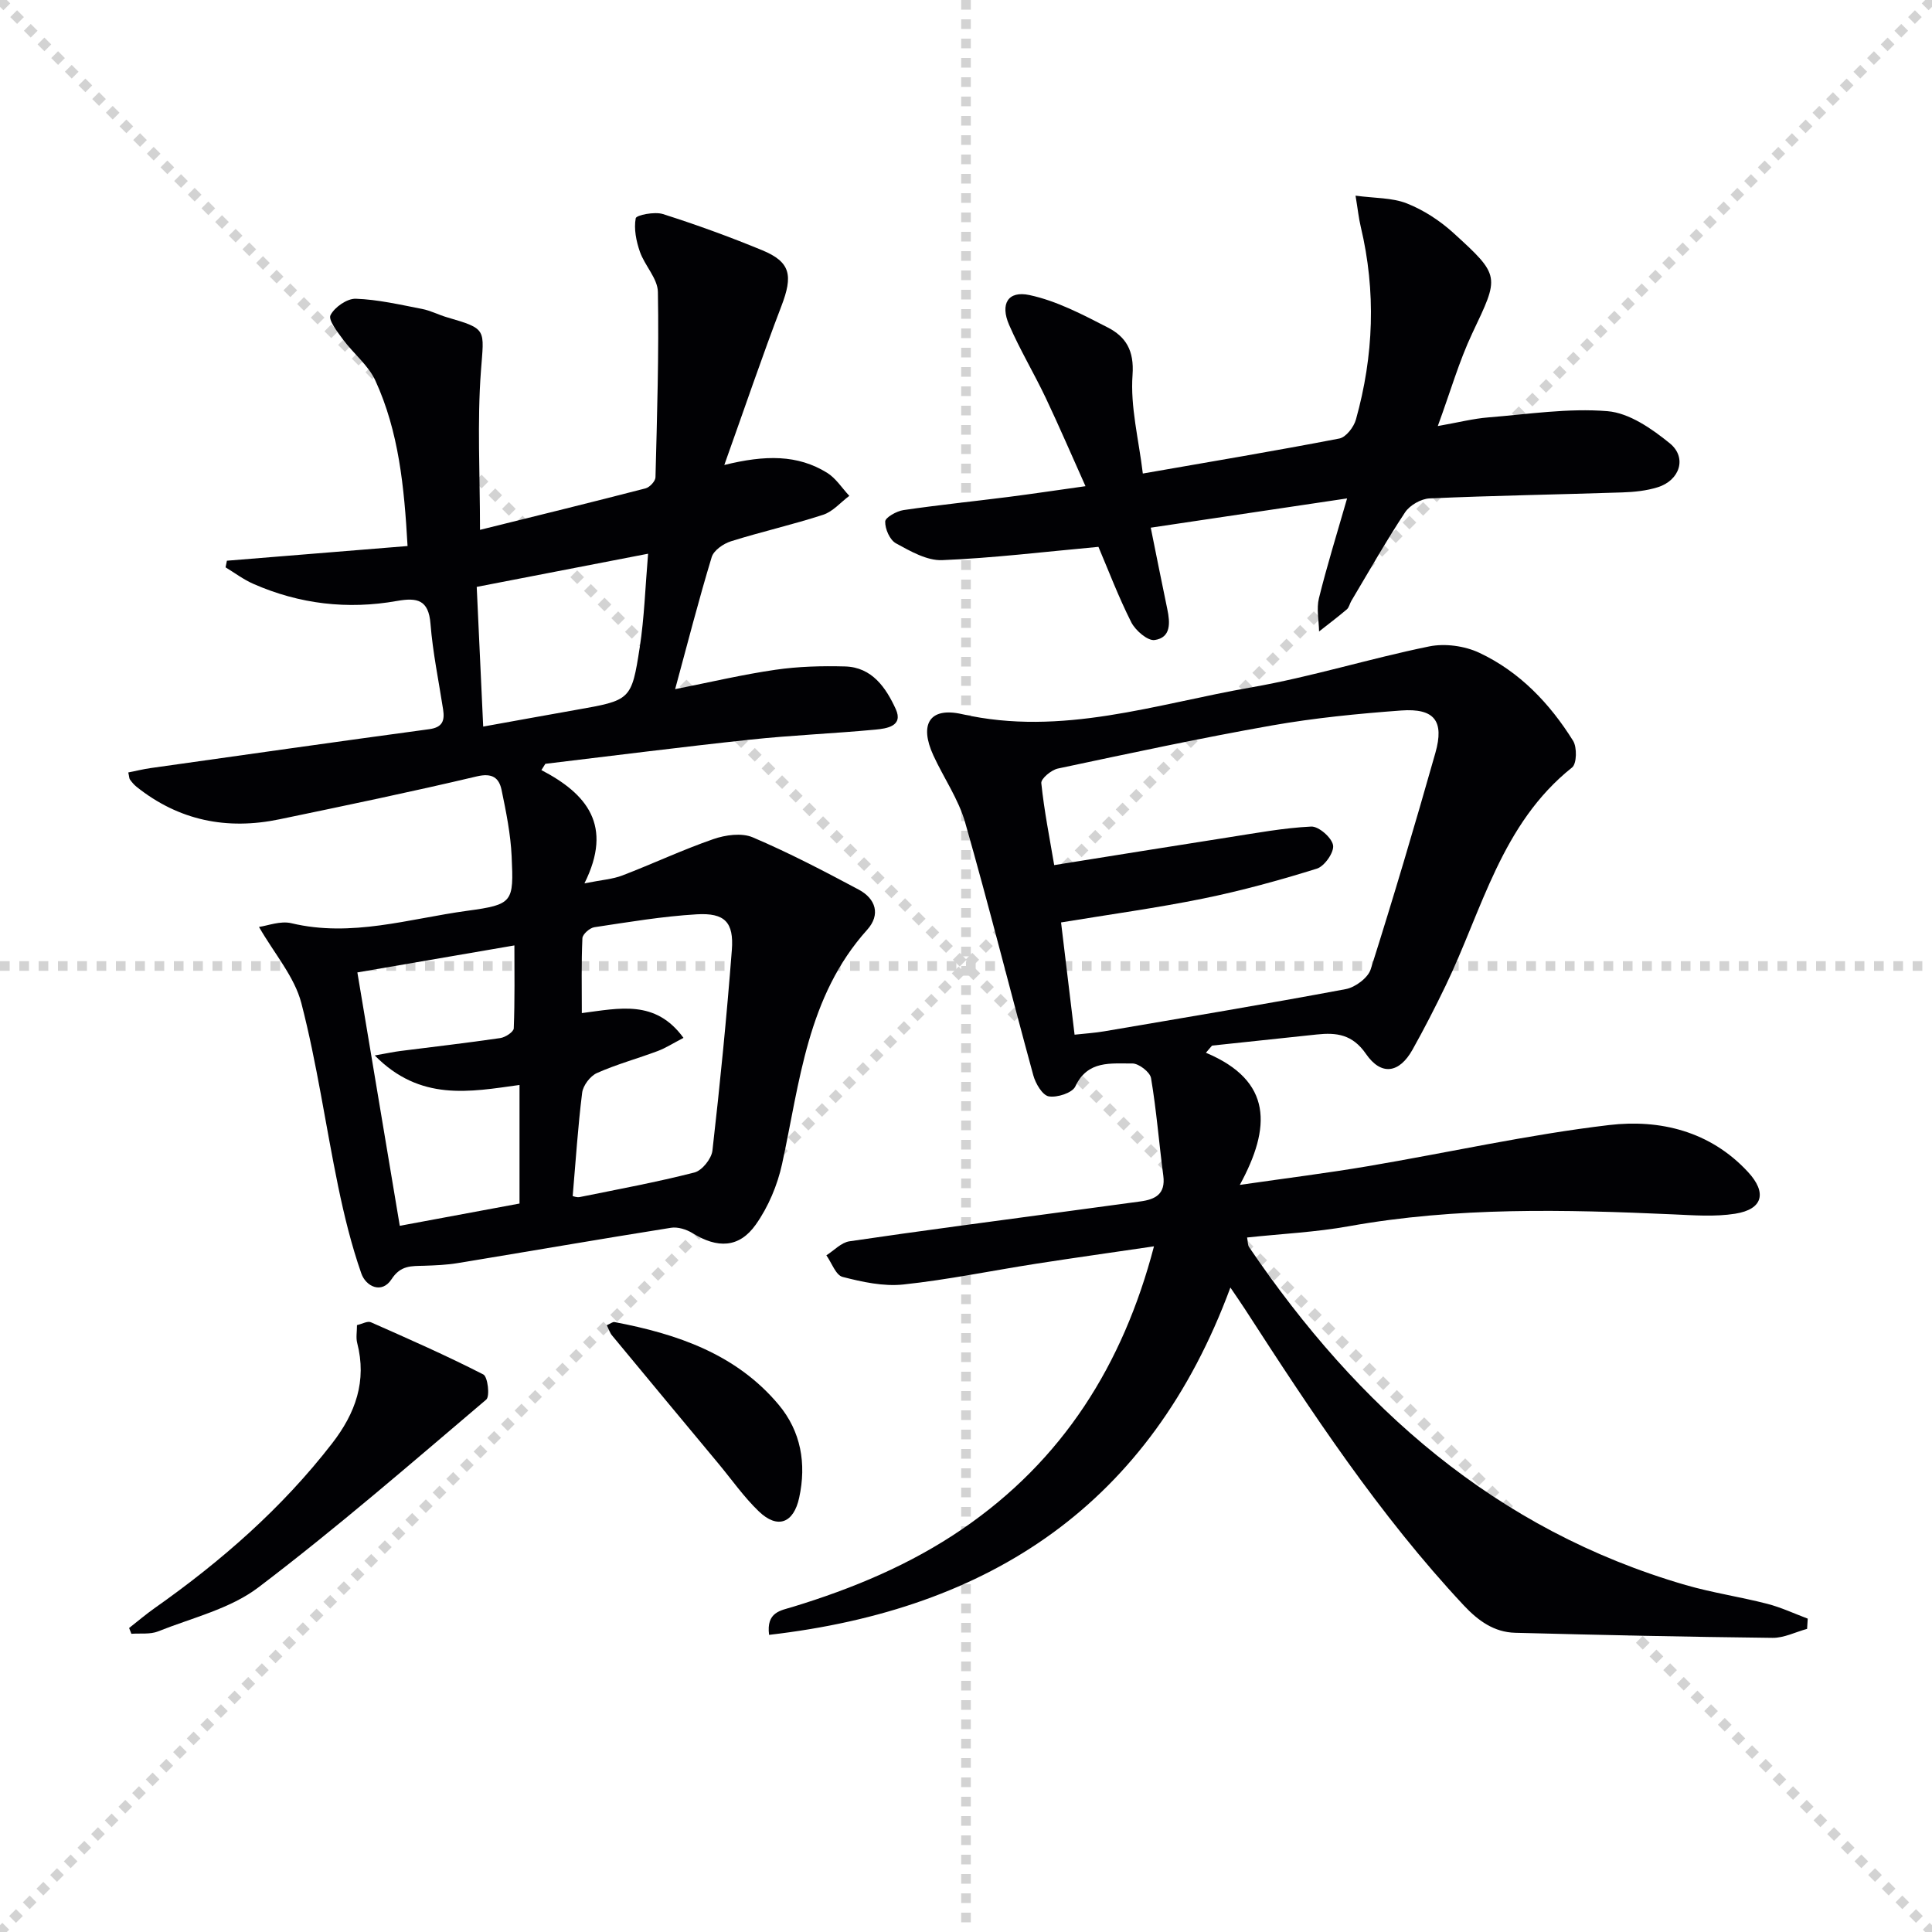 <svg enable-background="new 0 0 400 400" viewBox="0 0 400 400" xmlns="http://www.w3.org/2000/svg"><g stroke="lightgray" stroke-dasharray="1,1" stroke-width="1" transform="scale(2, 2)"><line x1="0" y1="0" x2="200" y2="200"></line><line x1="200" y1="0" x2="0" y2="200"></line><line x1="100" y1="0" x2="100" y2="200"></line><line x1="0" y1="100" x2="200" y2="100"></line></g><g fill="#010104"><path d="m112.09 159.44c9.41 4.9 14.9 11.46 8.91 23.45 3.6-.72 5.84-.86 7.84-1.63 6.32-2.42 12.46-5.32 18.85-7.53 2.5-.87 5.86-1.34 8.15-.37 7.49 3.19 14.75 6.98 21.94 10.82 3.54 1.89 4.58 5.18 1.76 8.32-12.44 13.83-13.93 31.51-17.62 48.49-.96 4.39-2.85 8.88-5.43 12.53-3.46 4.9-7.96 4.98-13.13 1.78-1.25-.77-3.05-1.33-4.45-1.1-14.73 2.34-29.43 4.89-44.15 7.31-2.28.38-4.62.47-6.93.55-2.62.08-4.87-.14-6.76 2.78-2.03 3.13-5.32 1.51-6.26-1.18-2.05-5.86-3.54-11.95-4.8-18.04-2.61-12.64-4.39-25.47-7.62-37.94-1.42-5.46-5.57-10.2-8.77-15.77 1.77-.24 4.43-1.31 6.7-.77 12.45 2.98 24.37-.93 36.41-2.57 9.51-1.29 9.64-1.78 9.2-11.27-.21-4.6-1.14-9.2-2.08-13.73-.53-2.54-1.93-3.58-5.12-2.83-13.57 3.21-27.23 6.05-40.89 8.89-10.85 2.26-20.82.27-29.59-6.75-.51-.41-.94-.93-1.33-1.46-.18-.24-.16-.62-.36-1.49 1.56-.31 3.09-.69 4.64-.91 19.22-2.71 38.44-5.45 57.67-8.05 2.79-.38 3.22-1.8 2.87-4.09-.91-5.9-2.14-11.78-2.61-17.72-.39-4.98-2.74-5.48-6.93-4.74-10.23 1.82-20.21.66-29.75-3.54-2.03-.89-3.84-2.26-5.75-3.42.09-.46.19-.91.28-1.37 12.36-1.01 24.72-2.01 37.4-3.04-.69-12.34-1.83-23.7-6.66-34.25-1.45-3.17-4.53-5.58-6.67-8.47-1.17-1.59-3.13-4.08-2.62-5.08.84-1.66 3.44-3.46 5.23-3.4 4.59.16 9.16 1.23 13.71 2.11 1.78.34 3.45 1.23 5.2 1.74 8.37 2.44 7.65 2.38 7 11.14-.79 10.58-.19 21.27-.19 32.86 11.57-2.87 22.95-5.66 34.28-8.59.85-.22 2.03-1.48 2.05-2.29.33-12.79.73-25.59.5-38.38-.05-2.79-2.73-5.45-3.73-8.33-.76-2.19-1.27-4.73-.86-6.92.12-.66 3.92-1.42 5.63-.87 6.95 2.21 13.82 4.71 20.56 7.49 5.89 2.44 6.4 5.22 3.97 11.56-4.01 10.47-7.6 21.1-11.82 32.9 8.47-2.1 15.19-2.16 21.29 1.62 1.82 1.13 3.08 3.16 4.59 4.77-1.79 1.34-3.39 3.25-5.4 3.91-6.3 2.06-12.79 3.51-19.11 5.5-1.56.49-3.56 1.88-3.98 3.27-2.69 8.86-4.99 17.83-7.57 27.34 7.28-1.44 13.98-3.03 20.76-4.01 4.74-.69 9.61-.82 14.41-.69 5.61.15 8.49 4.43 10.5 8.81 1.64 3.58-1.9 4.05-4.22 4.27-8.61.81-17.26 1.15-25.86 2.07-14.17 1.51-28.31 3.32-42.46 5.01-.27.42-.55.86-.82 1.3zm29.42 55.44c-2.15 1.11-3.67 2.1-5.32 2.72-4.19 1.57-8.53 2.75-12.6 4.56-1.39.62-2.87 2.57-3.06 4.07-.88 7.02-1.33 14.1-1.96 21.41.19.03.86.32 1.44.2 7.94-1.61 15.92-3.08 23.77-5.09 1.57-.4 3.52-2.84 3.72-4.52 1.58-13.82 2.95-27.67 4.02-41.54.44-5.76-1.46-7.73-7.28-7.39-7.09.42-14.14 1.61-21.18 2.67-.96.14-2.44 1.45-2.48 2.27-.23 5.08-.12 10.17-.12 15.51 7.82-1 15.24-2.85 21.05 5.13zm-63.92 3.64c2.77-.49 4.02-.76 5.28-.92 6.91-.88 13.82-1.67 20.71-2.68 1.05-.15 2.77-1.28 2.79-2.02.23-5.87.13-11.75.13-17.16-11.21 1.93-21.57 3.71-32.51 5.59 2.81 16.77 5.77 34.49 8.78 52.46 8.64-1.61 16.73-3.11 24.79-4.61 0-8.38 0-16.33 0-24.55-10.32 1.43-20.57 3.45-29.97-6.11zm21.11-97.01c.44 9.43.87 18.82 1.34 28.92 6.82-1.23 12.97-2.35 19.13-3.44 11.39-2.01 11.58-1.97 13.28-12.96.95-6.14 1.14-12.41 1.73-19.39-12.29 2.38-23.58 4.57-35.48 6.87z"/><path d="m249.67 217.96c13.85 5.82 13.5 15.48 7.02 27.36 9.84-1.42 18.18-2.46 26.45-3.86 16.67-2.82 33.23-6.55 50-8.53 10.52-1.24 20.93 1.26 28.74 9.69 4 4.31 3.13 7.76-2.65 8.67-4.19.66-8.56.32-12.84.13-22.45-1-44.85-1.55-67.13 2.46-6.84 1.23-13.85 1.56-21.06 2.33.16.82.1 1.53.41 1.99 22.5 33.16 51.06 58.54 90.37 69.96 5.56 1.61 11.33 2.45 16.94 3.9 2.86.74 5.57 2.02 8.35 3.06-.04.71-.09 1.41-.13 2.12-2.39.65-4.78 1.89-7.16 1.86-17.76-.2-35.52-.59-53.27-1.05-4.37-.11-7.66-2.48-10.65-5.67-17.49-18.7-31.49-39.97-45.32-61.36-.8-1.23-1.64-2.44-3-4.45-16.58 44.87-49.7 66.64-95.51 71.91-.61-4.74 2.4-5.03 4.86-5.78 12.46-3.8 24.38-8.76 35.19-16.16 20.72-14.18 33.21-33.93 39.64-58.5-8.41 1.24-16.42 2.36-24.4 3.6-9.17 1.43-18.28 3.32-27.49 4.3-4.12.44-8.5-.52-12.58-1.57-1.41-.36-2.26-2.92-3.36-4.47 1.59-1 3.08-2.65 4.77-2.9 14.62-2.16 29.28-4.06 43.92-6.05 5.42-.73 10.84-1.48 16.27-2.2 3.13-.41 5.3-1.51 4.8-5.33-.89-6.73-1.41-13.52-2.54-20.21-.21-1.25-2.54-3.04-3.87-3.03-4.38.06-9.23-.75-11.81 4.76-.63 1.34-3.77 2.35-5.5 2.05-1.3-.23-2.73-2.65-3.19-4.34-4.77-17.44-9.15-34.99-14.12-52.38-1.39-4.85-4.44-9.22-6.58-13.88-2.94-6.4-.82-10.06 5.92-8.54 20.69 4.69 40.15-2.1 59.93-5.54 12.39-2.16 24.49-5.97 36.83-8.48 3.27-.66 7.34-.1 10.37 1.33 8.32 3.91 14.57 10.47 19.4 18.21.84 1.35.77 4.75-.21 5.53-14.67 11.68-18.59 29.48-26.18 45.18-2.16 4.48-4.43 8.91-6.86 13.25-2.72 4.86-6.46 5.47-9.63.87-2.79-4.05-6.1-4.46-10.19-4.02-7.23.77-14.46 1.53-21.68 2.3-.42.48-.84.98-1.27 1.48zm-27.19-3.74c2.28-.25 4.24-.37 6.15-.7 16.69-2.85 33.39-5.62 50.02-8.74 1.95-.37 4.58-2.33 5.14-4.1 4.71-14.86 9.14-29.81 13.39-44.8 1.88-6.62-.2-9.28-7.08-8.78-8.94.66-17.91 1.54-26.72 3.09-14.85 2.62-29.6 5.8-44.36 8.93-1.36.29-3.53 2.1-3.43 3.02.59 5.7 1.72 11.35 2.67 16.97 12.4-1.98 24.19-3.89 35.99-5.73 5.73-.89 11.47-1.97 17.23-2.25 1.54-.07 4.26 2.3 4.52 3.88.24 1.45-1.78 4.34-3.35 4.83-7.73 2.41-15.58 4.57-23.52 6.19-9.57 1.95-19.26 3.27-29.45 4.95.94 7.71 1.85 15.24 2.8 23.24z"/><path d="m227.42 113.22c-11.28 1.03-21.8 2.32-32.35 2.75-3.16.13-6.59-1.85-9.57-3.48-1.27-.69-2.27-2.97-2.23-4.51.02-.85 2.36-2.16 3.78-2.37 7.22-1.06 14.48-1.8 21.71-2.72 4.92-.63 9.83-1.37 15.98-2.23-2.89-6.45-5.46-12.43-8.24-18.3-2.42-5.09-5.34-9.95-7.58-15.11-1.87-4.31-.25-7.12 4.22-6.16 5.63 1.2 10.99 4.03 16.19 6.7 3.72 1.91 5.52 4.72 5.15 9.84-.48 6.58 1.28 13.32 2.13 20.41 14.32-2.5 27.54-4.71 40.69-7.25 1.38-.27 3-2.38 3.43-3.93 3.69-13.19 4.19-26.51 1-39.91-.42-1.75-.6-3.55-1.08-6.44 3.98.54 7.56.4 10.61 1.6 3.47 1.37 6.82 3.55 9.6 6.07 9.88 8.98 9.56 8.99 3.96 20.82-2.73 5.78-4.5 12.01-7.14 19.21 4.37-.77 7.39-1.55 10.45-1.79 8.23-.66 16.55-1.96 24.69-1.29 4.49.37 9.16 3.62 12.88 6.64 3.64 2.95 2.1 7.68-2.49 9.11-2.33.73-4.88.99-7.34 1.07-13.3.44-26.61.65-39.9 1.24-1.76.08-4.09 1.41-5.07 2.89-3.94 5.96-7.46 12.19-11.12 18.33-.34.57-.47 1.35-.93 1.75-1.87 1.59-3.83 3.06-5.75 4.58-.04-2.3-.56-4.72-.03-6.88 1.64-6.64 3.68-13.19 5.83-20.67-14.36 2.14-27.24 4.06-40.65 6.06 1.21 5.98 2.29 11.43 3.43 16.88.59 2.81.78 5.89-2.62 6.38-1.45.21-3.98-1.98-4.84-3.67-2.67-5.29-4.78-10.88-6.8-15.62z"/><path d="m26.73 337.06c1.75-1.37 3.44-2.81 5.25-4.09 13.79-9.72 26.38-20.7 36.77-34.12 4.86-6.27 7.24-12.91 5.2-20.82-.28-1.08-.04-2.29-.04-3.68 1.07-.24 2.18-.9 2.88-.59 7.83 3.46 15.67 6.91 23.28 10.81.92.47 1.39 4.53.6 5.2-15.54 13.19-30.95 26.57-47.17 38.88-5.86 4.45-13.73 6.3-20.77 9.11-1.65.66-3.68.36-5.53.5-.16-.4-.31-.8-.47-1.2z"/><path d="m125.63 274.37c.73-.31 1.21-.72 1.6-.65 12.96 2.46 25.19 6.61 33.99 17.12 4.6 5.5 5.78 12.18 4.24 19.25-1.14 5.26-4.47 6.56-8.36 2.82-3.09-2.97-5.59-6.56-8.35-9.88-7.34-8.83-14.69-17.65-22-26.5-.49-.57-.72-1.36-1.12-2.16z"/></g></svg>